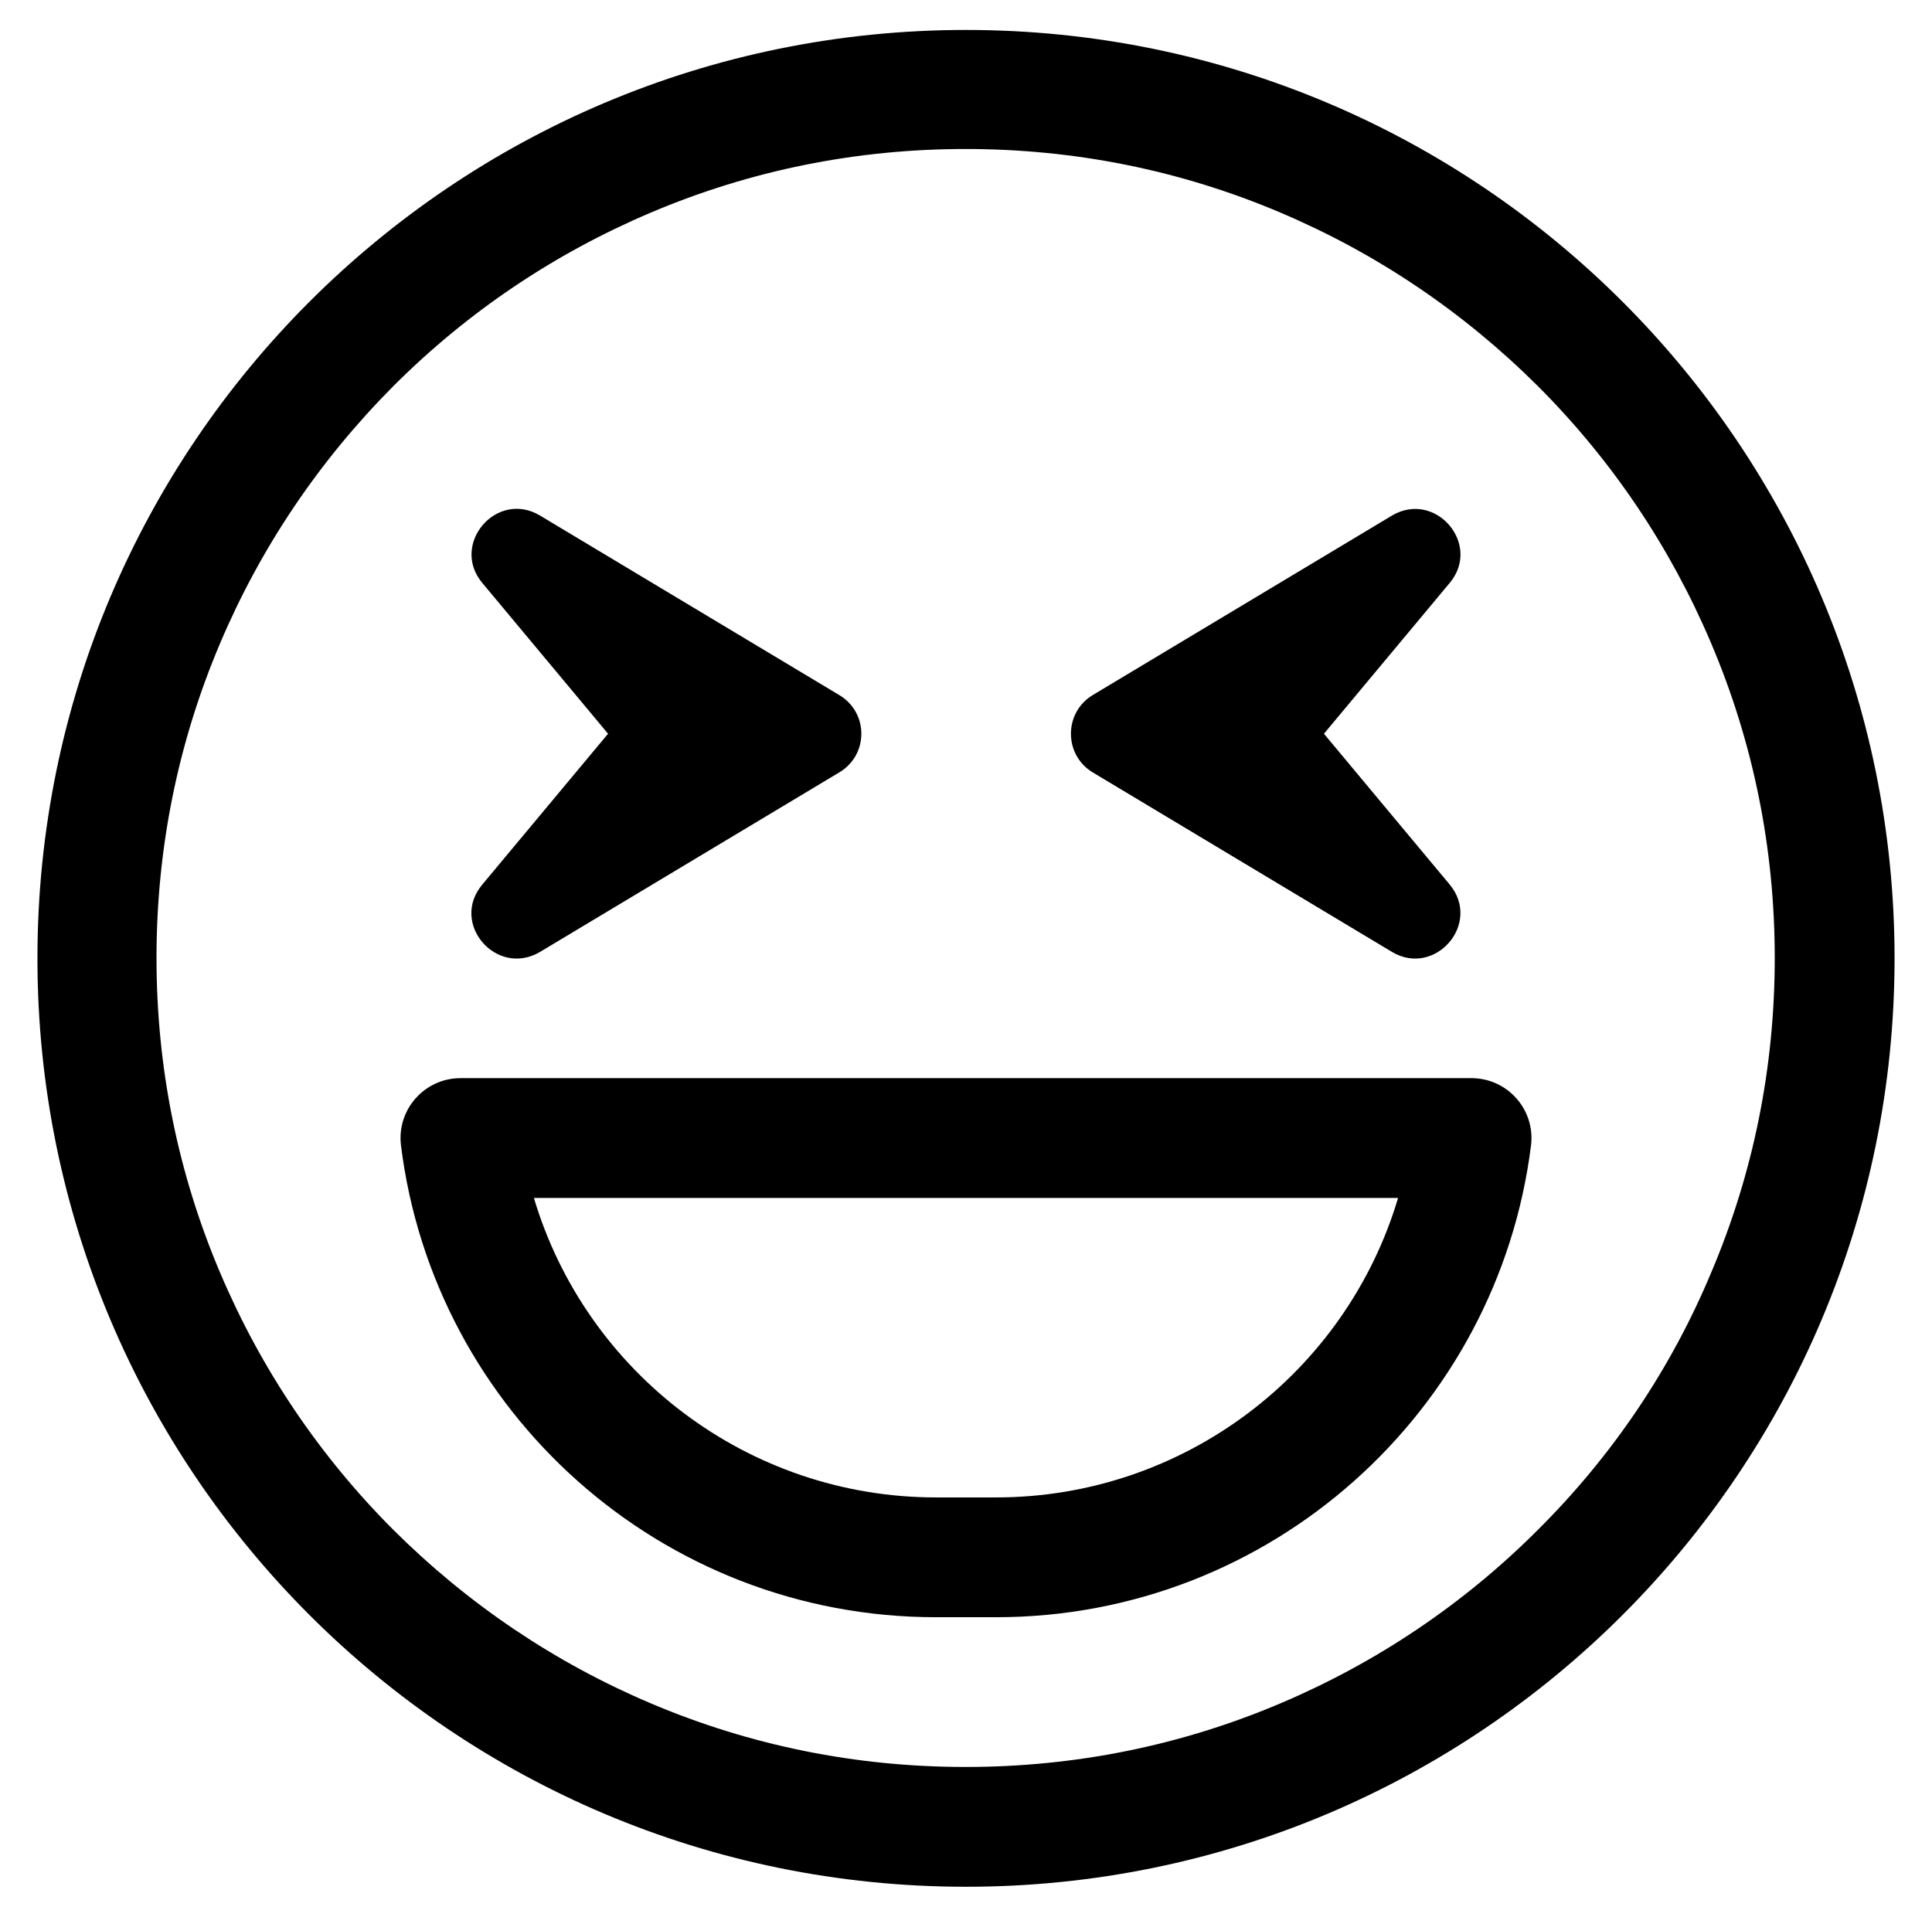 <?xml version="1.0" standalone="no"?>
<!DOCTYPE svg PUBLIC "-//W3C//DTD SVG 1.1//EN" "http://www.w3.org/Graphics/SVG/1.1/DTD/svg11.dtd" >
<svg xmlns="http://www.w3.org/2000/svg" xmlns:xlink="http://www.w3.org/1999/xlink" version="1.1" viewBox="-10 0 516 512">
   <path fill="currentColor"
d="M248 8c137 0 248 111 248 248s-111 248 -248 248s-248 -111 -248 -248s111 -248 248 -248zM400.7 408.7c19.899 -19.8 35.5 -42.9 46.3 -68.7c11.3 -26.6 17 -54.9 17 -84.1c0 -29.2 -5.7 -57.5 -17 -84.101
c-10.9 -25.7 -26.5 -48.899 -46.3 -68.7c-19.9 -19.8 -43 -35.399 -68.7 -46.3c-26.6 -11.3 -54.9 -17 -84.1 -17c-29.2 0 -57.5 5.7 -84.101 17c-25.7 10.9 -48.899 26.5 -68.7 46.3
c-19.8 19.9 -35.399 43 -46.3 68.7c-11.3 26.601 -17 54.9 -17 84.101c0 29.199 5.7 57.5 17 84.1c10.9 25.7 26.5 48.9 46.3 68.7c19.9 19.8 43 35.399 68.7 46.3c26.601 11.3 54.9 17 84.101 17
c29.199 0 57.5 -5.7 84.1 -17c25.7 -10.9 48.9 -26.5 68.7 -46.3zM281.8 206.3c-7.7 -4.7 -7.7 -15.899 0 -20.6l80 -48c11.601 -6.8 24 7.7 15.4 18l-33.601 40.3l33.601 40.3
c8.6 10.4 -3.9 24.8 -15.4 18zM134.2 254.3c-11.601 6.8 -24.101 -7.6 -15.4 -18l33.601 -40.3l-33.601 -40.3c-8.6 -10.3 3.8 -24.9 15.4 -18l80 48c7.8 4.7 7.8 15.899 0 20.6zM383 288
c9.6 0 17.1 8.4 15.9 18c-8.9 71 -69.5 126 -142.9 126h-16c-73.5 0 -134.1 -55 -142.9 -126c-1.199 -9.6 6.301 -18 15.9 -18h270zM256 400c50.2 0 93.5 -33.3 107.4 -80h-230.801c13.9 46.7 57.2 80 107.4 80h16z" />
</svg>

